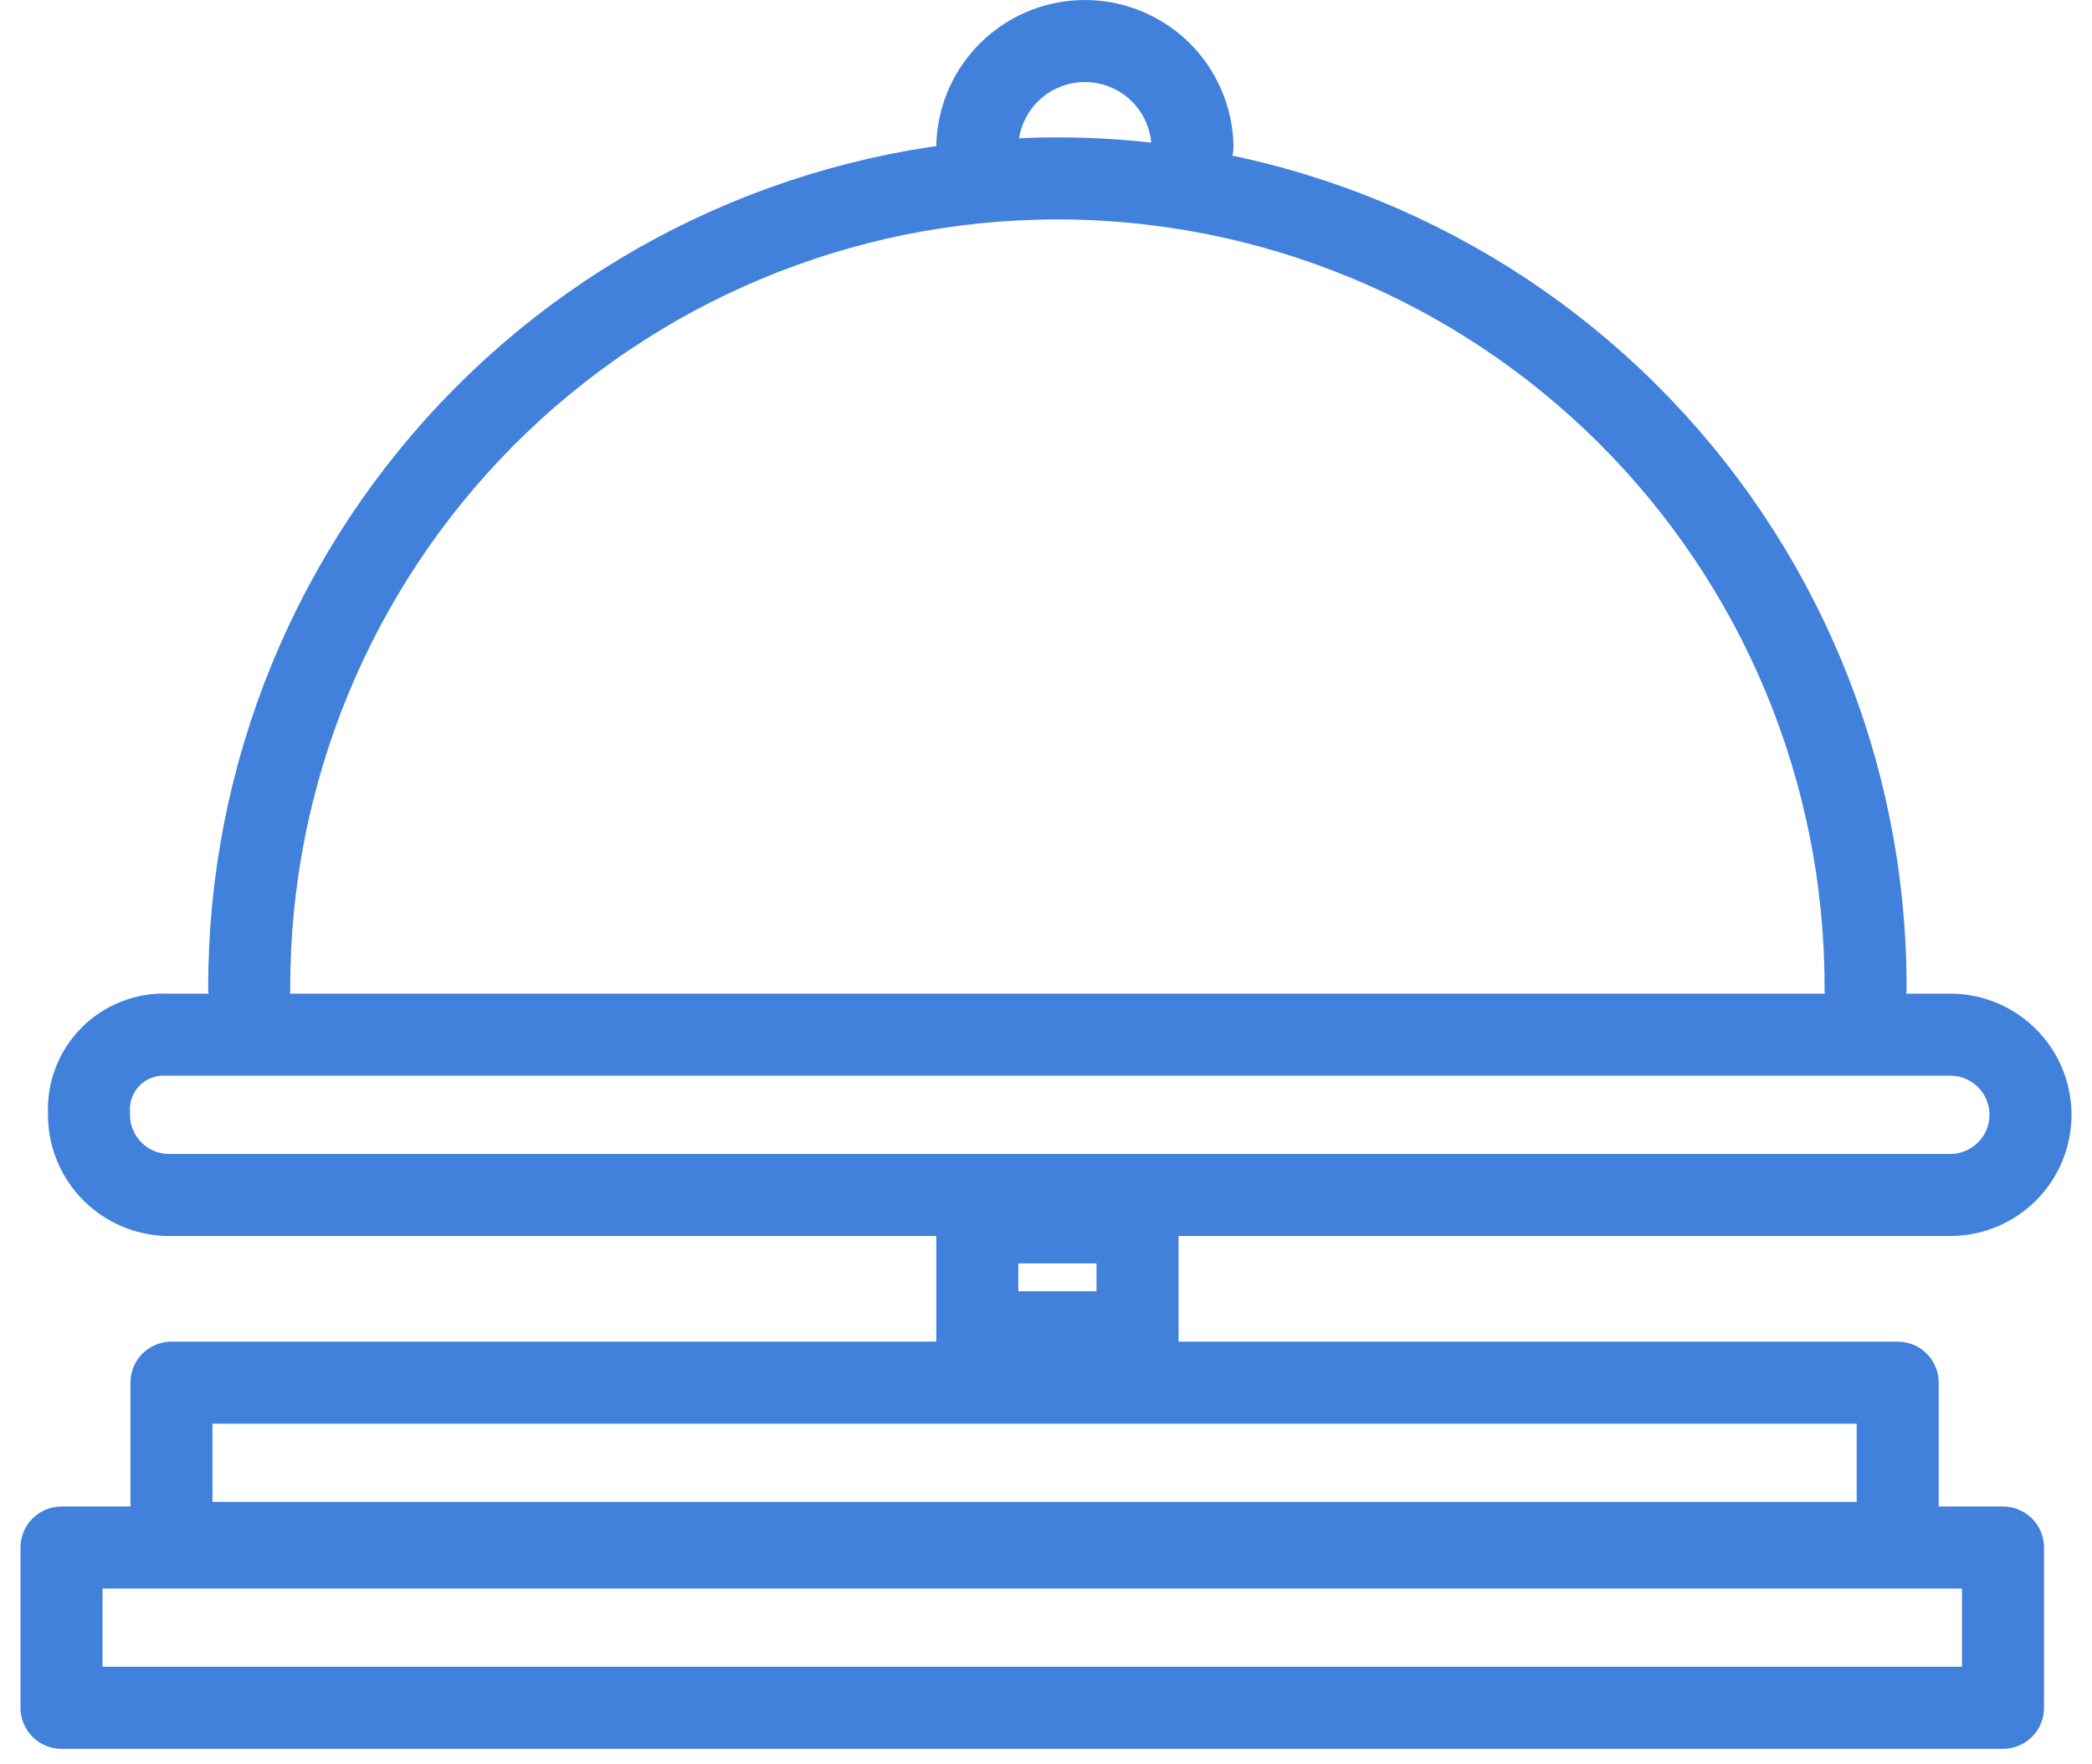 <svg width="51" height="43" viewBox="0 0 51 43" fill="none" xmlns="http://www.w3.org/2000/svg">
<path d="M6.076 24.107C6.061 18.882 8.123 13.865 11.807 10.159C15.492 6.454 20.497 4.364 25.723 4.349C30.948 4.335 35.965 6.396 39.67 10.081C43.376 13.765 45.466 18.77 45.48 23.996V24.107" stroke="#4181DB" stroke-width="2" stroke-linecap="round" stroke-linejoin="round"/>
<path d="M4.068 25.224H47.602C48.101 25.238 48.575 25.443 48.928 25.796C49.281 26.148 49.485 26.623 49.5 27.121V27.233C49.485 27.732 49.281 28.206 48.928 28.558C48.575 28.911 48.101 29.116 47.602 29.131H4.068C3.569 29.116 3.095 28.911 2.742 28.558C2.39 28.206 2.185 27.732 2.17 27.233V27.121C2.159 26.869 2.2 26.617 2.291 26.382C2.383 26.146 2.522 25.932 2.701 25.754C2.879 25.575 3.093 25.436 3.328 25.345C3.564 25.253 3.816 25.212 4.068 25.224Z" stroke="#4181DB" stroke-width="2" stroke-linejoin="round"/>
<path d="M23.825 29.8H27.732V32.479H23.825V29.8Z" stroke="#4181DB" stroke-width="2" stroke-miterlimit="10" stroke-linecap="square"/>
<path d="M4.18 33.707H46.263V37.614H4.18V33.707Z" stroke="#4181DB" stroke-width="2" stroke-linecap="square" stroke-linejoin="round"/>
<path d="M1.5 37.726H48.83V41.633H1.5V37.726Z" stroke="#4181DB" stroke-width="2" stroke-linecap="square" stroke-linejoin="round"/>
<path d="M23.825 3.68C23.817 3.335 23.878 2.993 24.003 2.672C24.128 2.35 24.315 2.057 24.554 1.808C24.792 1.56 25.077 1.36 25.393 1.222C25.708 1.083 26.048 1.008 26.392 1.001C26.737 0.993 27.079 1.054 27.4 1.179C27.721 1.304 28.015 1.491 28.264 1.729C28.512 1.968 28.712 2.253 28.85 2.568C28.989 2.884 29.064 3.224 29.071 3.568" stroke="#4181DB" stroke-width="2" stroke-linecap="round" stroke-linejoin="round"/>
</svg>
